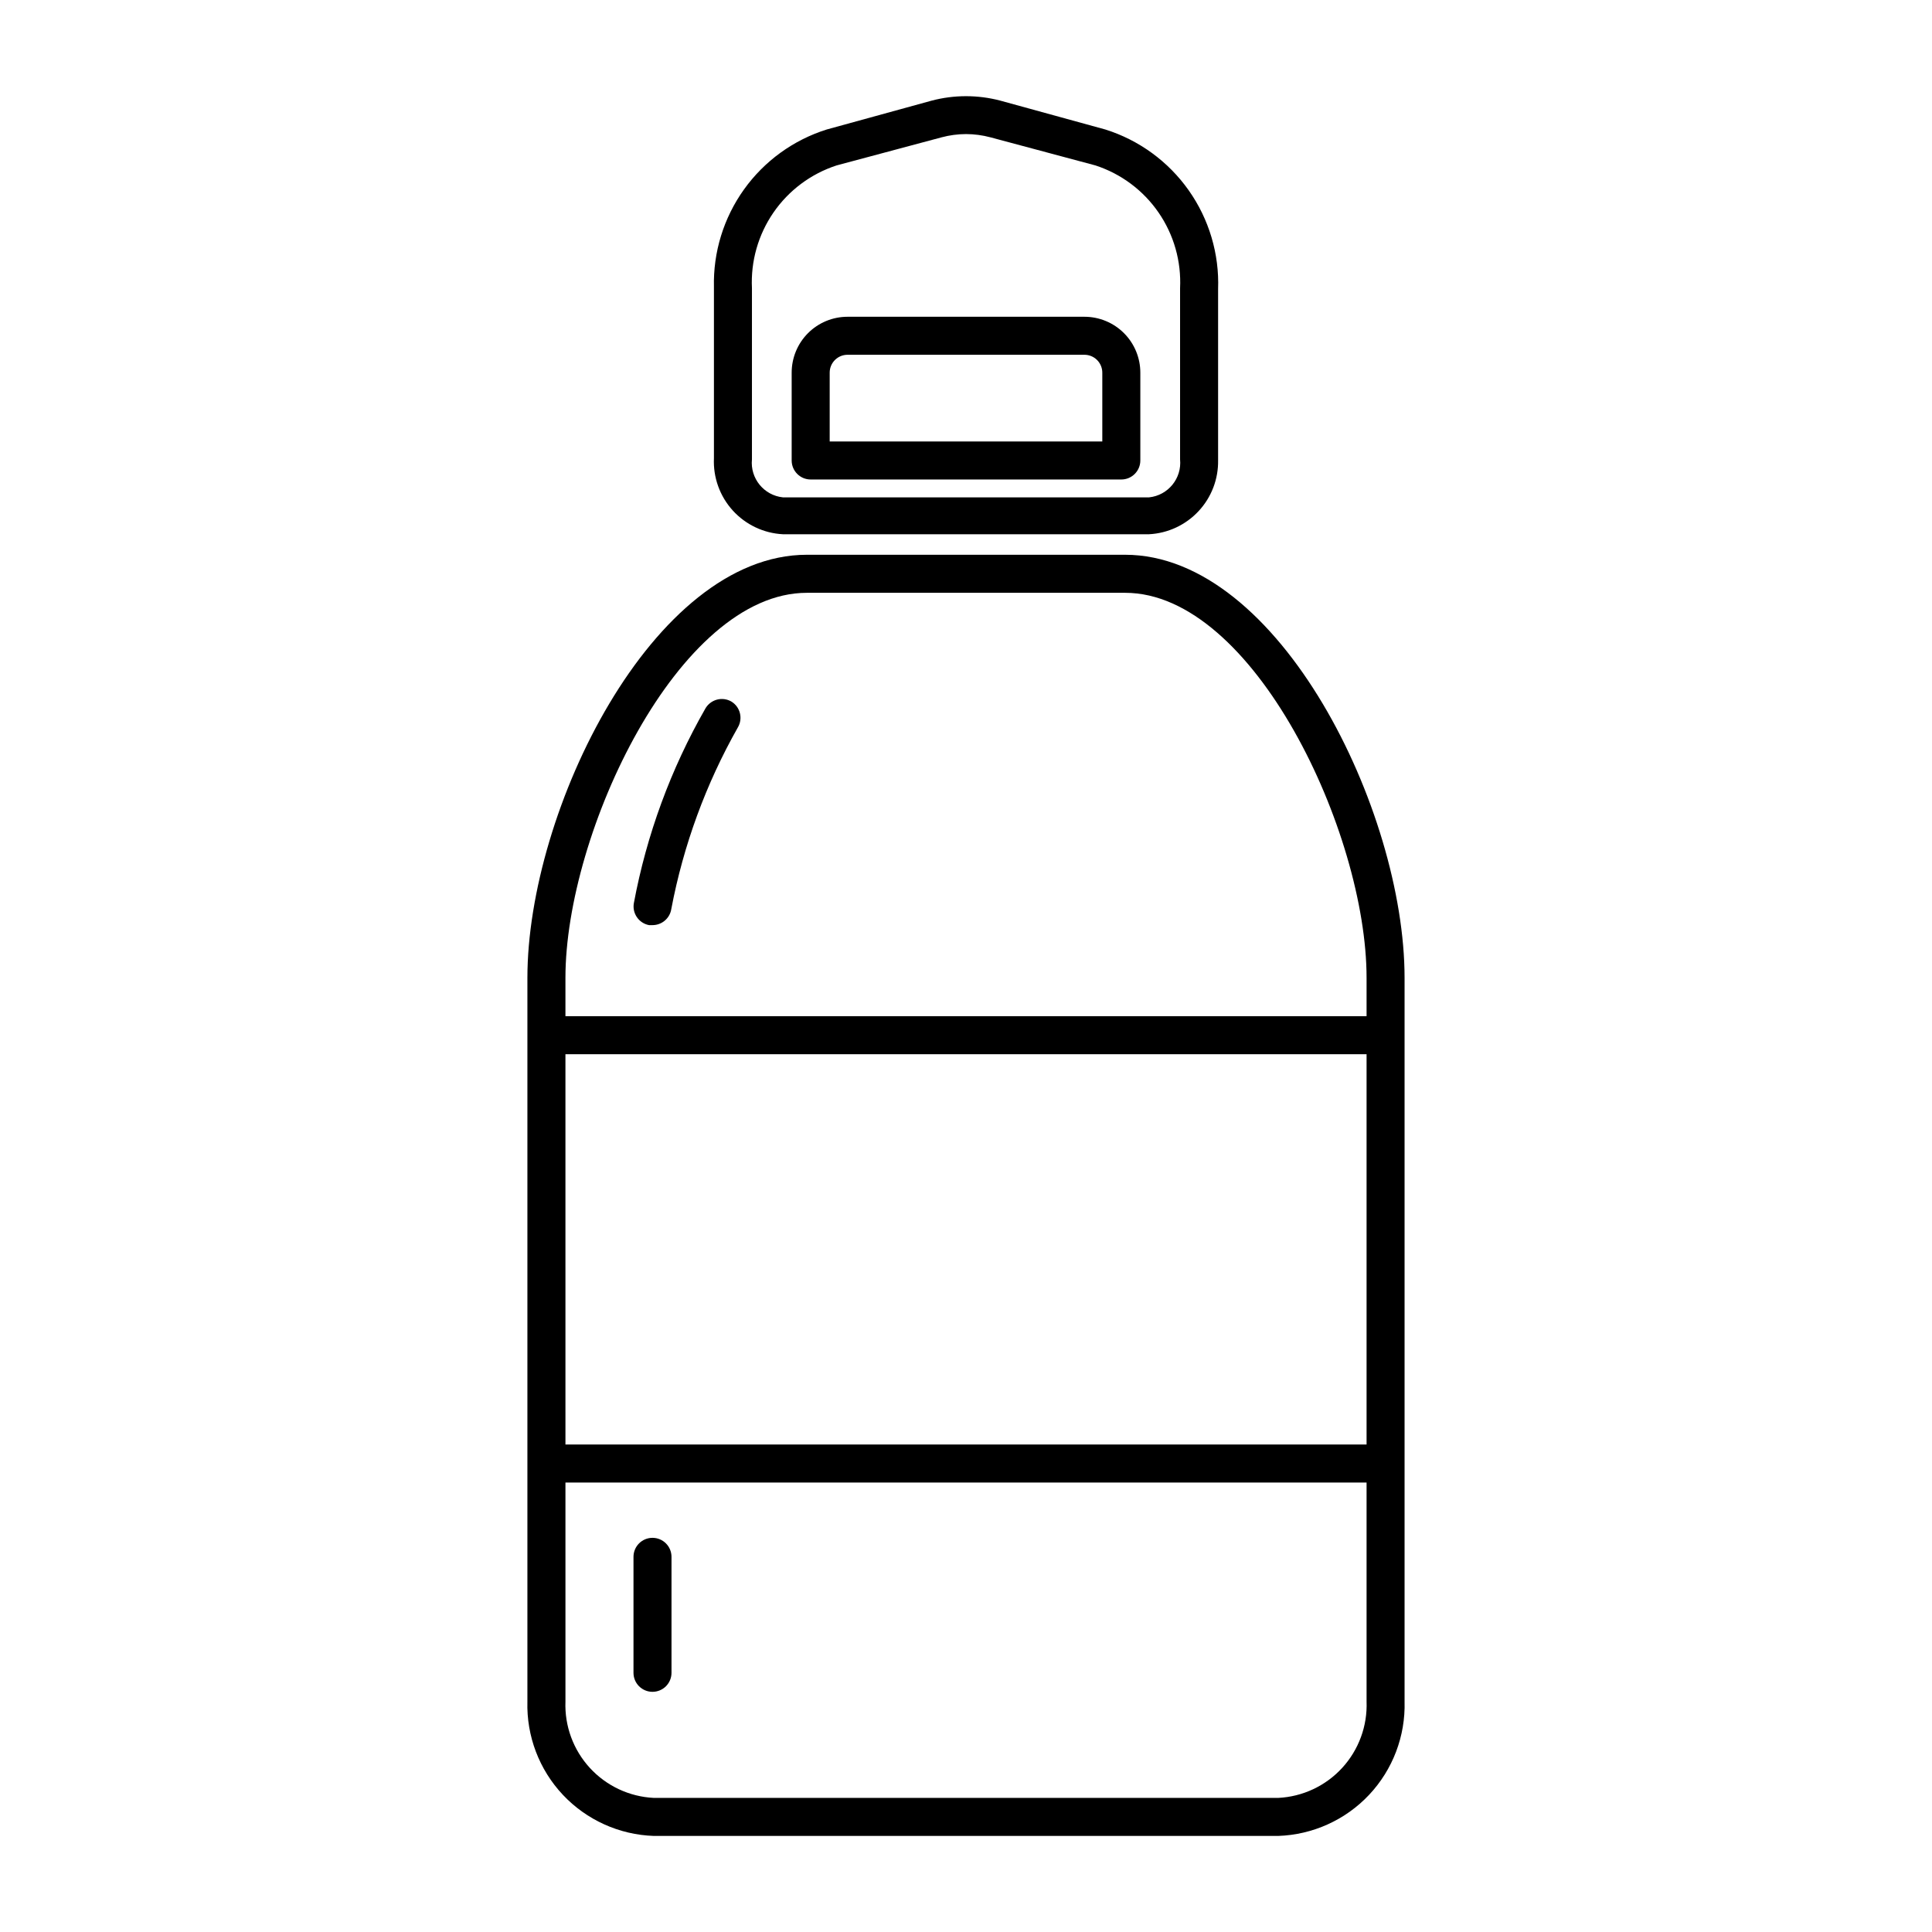 <?xml version="1.0" encoding="UTF-8"?>
<!-- Uploaded to: SVG Repo, www.svgrepo.com, Generator: SVG Repo Mixer Tools -->
<svg fill="#000000" width="800px" height="800px" version="1.1" viewBox="144 144 512 512" xmlns="http://www.w3.org/2000/svg">
 <g>
  <path d="m441.16 271.07h-82.324c-2.781 0-5.035-2.258-5.035-5.039v-23.277c0-3.926 1.559-7.695 4.336-10.473 2.777-2.777 6.547-4.336 10.473-4.336h62.777c3.926 0 7.695 1.559 10.473 4.336s4.34 6.547 4.34 10.473v23.277c0 2.781-2.258 5.039-5.039 5.039zm-77.285-10.078h72.246v-18.238c0-1.254-0.5-2.457-1.387-3.348-0.887-0.887-2.094-1.387-3.348-1.387h-62.777c-2.613 0-4.734 2.121-4.734 4.734z"/>
  <path d="m482.72 630.54h-165.45c-9.16-0.305-17.824-4.223-24.105-10.895-6.277-6.676-9.656-15.566-9.398-24.727v-191.8c0-44.285 33.199-112.1 74.059-112.1h84.34c40.859 0 74.059 67.812 74.059 112.1v191.8c0.258 9.16-3.121 18.051-9.398 24.727-6.277 6.672-14.945 10.59-24.105 10.895zm-124.89-329.44c-34.059 0-63.984 63.582-63.984 102.02l0.004 191.8c-0.25 6.484 2.074 12.805 6.461 17.59 4.387 4.781 10.48 7.641 16.965 7.953h165.45c6.484-0.312 12.578-3.172 16.965-7.953 4.387-4.785 6.711-11.105 6.465-17.59v-191.8c0-38.441-29.926-102.02-63.984-102.02z"/>
  <path d="m316.92 389.17h-0.91c-2.719-0.512-4.519-3.121-4.027-5.844 3.383-18.121 9.789-35.543 18.941-51.543 0.664-1.164 1.77-2.016 3.062-2.367 1.297-0.352 2.68-0.168 3.84 0.504 2.344 1.434 3.106 4.484 1.715 6.852-8.473 14.965-14.43 31.219-17.637 48.113-0.371 2.465-2.492 4.285-4.984 4.285z"/>
  <path d="m448.52 285.58h-97.035c-5.09-0.258-9.875-2.527-13.301-6.301-3.426-3.777-5.219-8.758-4.984-13.852v-45.344 0.004c-0.223-9.262 2.574-18.34 7.961-25.875 5.387-7.531 13.078-13.109 21.914-15.891l27.859-7.66c5.945-1.562 12.191-1.562 18.137 0l27.863 7.66c8.926 2.805 16.684 8.469 22.082 16.113 5.398 7.644 8.137 16.852 7.793 26.203v45.344c0.086 5-1.773 9.84-5.188 13.492-3.41 3.656-8.109 5.848-13.102 6.106zm-48.516-106.05c-2.18 0.008-4.348 0.297-6.449 0.855l-27.863 7.457c-6.789 2.215-12.664 6.602-16.715 12.48-4.051 5.883-6.055 12.934-5.703 20.066v45.344c-0.5 5.043 3.168 9.547 8.211 10.074h97.035c5.043-0.527 8.711-5.031 8.211-10.074v-45.344c0.352-7.133-1.652-14.184-5.703-20.066-4.051-5.879-9.926-10.266-16.715-12.48l-27.859-7.457c-2.106-0.559-4.273-0.848-6.449-0.855z"/>
  <path d="m288.81 413.3h222.33v10.078h-222.33z"/>
  <path d="m288.81 526.81h222.33v10.078h-222.33z"/>
  <path d="m316.92 592.35c-2.785 0-5.039-2.254-5.039-5.035v-30.734c0-2.781 2.254-5.039 5.039-5.039 2.781 0 5.035 2.258 5.035 5.039v30.734c0 1.336-0.531 2.617-1.473 3.562-0.945 0.941-2.227 1.473-3.562 1.473z"/>
 </g>
</svg>